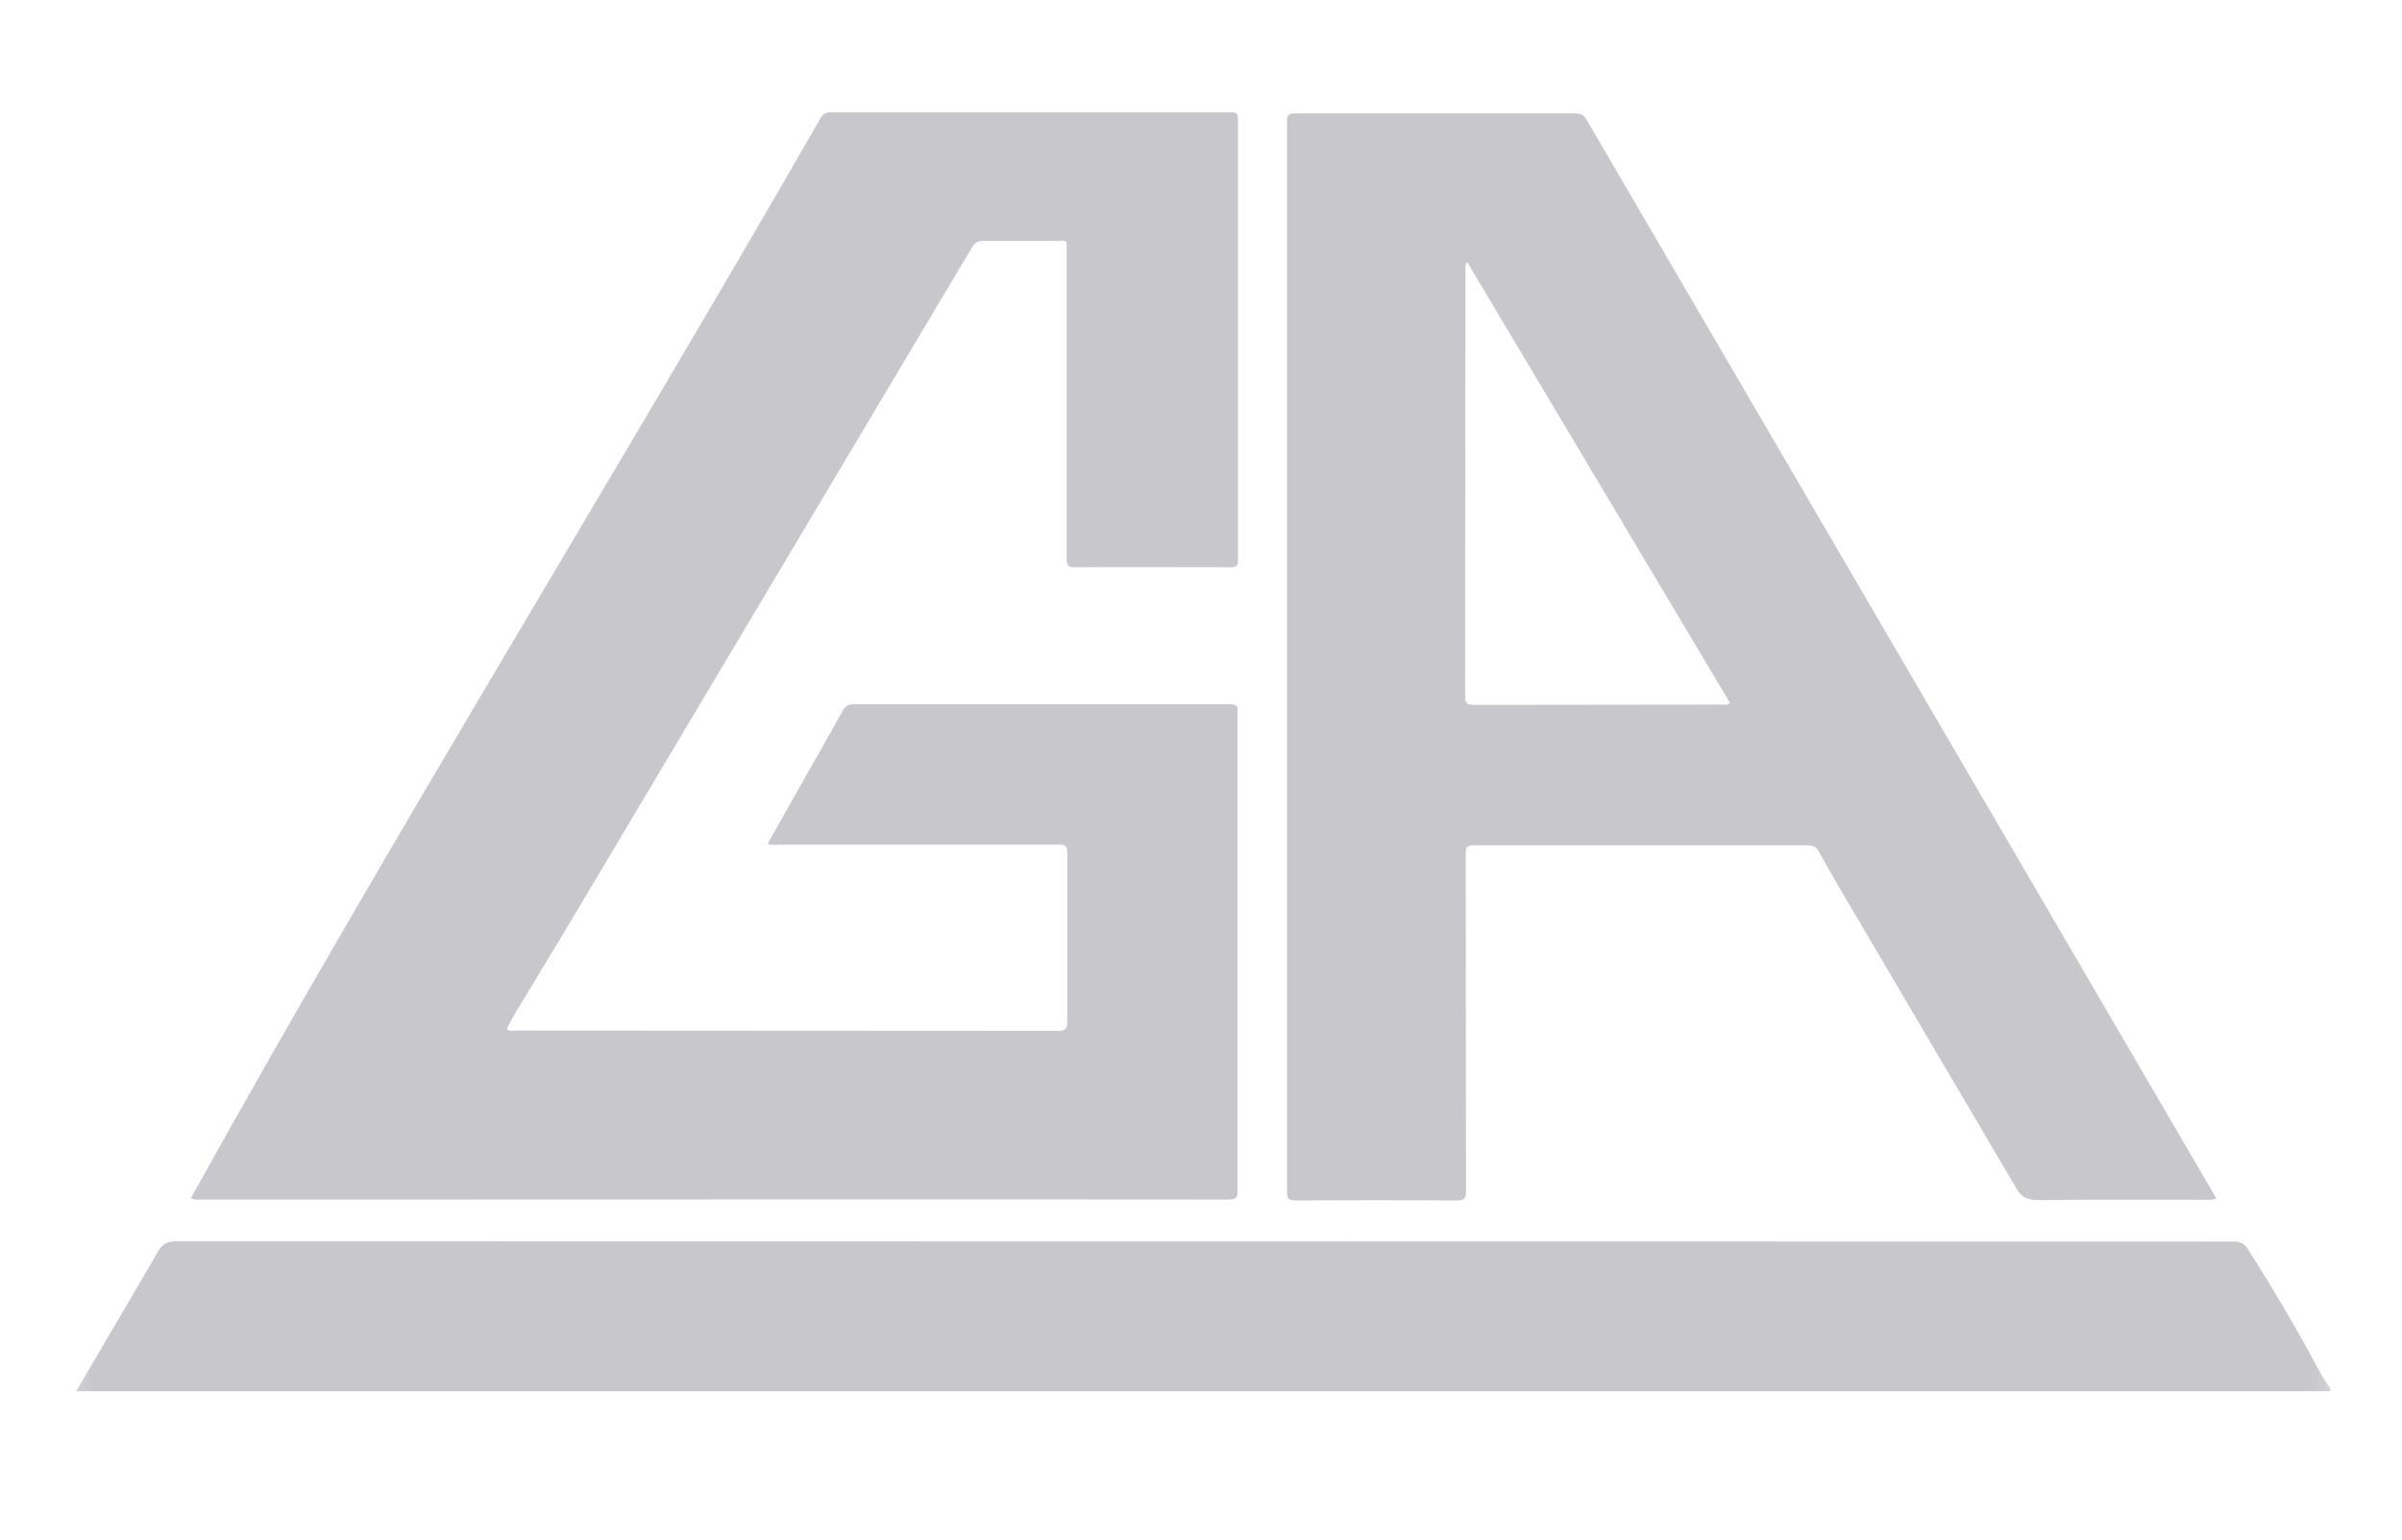 <?xml version="1.0" encoding="UTF-8"?>
<svg xmlns="http://www.w3.org/2000/svg" width="39" height="25" viewBox="0 0 39 25" fill="none">
  <g clip-path="url(#clip0_2181_6412)">
    <mask id="mask0_2181_6412" style="mask-type:luminance" maskUnits="userSpaceOnUse" x="0" y="0" width="39" height="25">
      <path d="M0.678 0.284H38.392V24.284H0.678V0.284Z" fill="white"></path>
    </mask>
    <g mask="url(#mask0_2181_6412)">
      <path d="M12.463 13.701L13.696 11.521C13.729 11.466 13.772 11.436 13.853 11.436H19.975C20.084 11.436 20.1 11.471 20.094 11.557V19.342C20.094 19.458 20.056 19.478 19.942 19.478C15.439 19.473 10.936 19.478 6.433 19.478H3.283C3.223 19.478 3.164 19.488 3.098 19.458C6.379 13.549 9.958 7.779 13.326 1.913C13.359 1.858 13.402 1.823 13.484 1.823H19.986C20.078 1.823 20.1 1.843 20.1 1.928V9.111C20.1 9.211 20.051 9.211 19.97 9.211C19.133 9.211 18.297 9.206 17.46 9.211C17.346 9.211 17.319 9.181 17.319 9.08V4.072C17.319 3.886 17.341 3.911 17.145 3.911H15.977C15.874 3.911 15.825 3.941 15.776 4.027L9.241 15.002L8.529 16.182C8.431 16.343 8.328 16.503 8.247 16.669C8.198 16.76 8.328 16.734 8.388 16.734L17.171 16.739C17.296 16.739 17.329 16.709 17.329 16.593V13.846C17.329 13.741 17.302 13.715 17.188 13.715H12.669C12.598 13.72 12.533 13.731 12.463 13.701ZM35.989 19.462C35.924 19.487 35.864 19.482 35.81 19.482C34.908 19.482 34.007 19.477 33.11 19.487C32.925 19.487 32.817 19.447 32.735 19.291L29.856 14.399L29.535 13.836C29.497 13.751 29.437 13.726 29.339 13.726H23.934C23.814 13.726 23.798 13.761 23.798 13.862L23.803 19.347C23.803 19.457 23.776 19.493 23.651 19.493C22.782 19.488 21.913 19.488 21.044 19.493C20.941 19.493 20.897 19.478 20.897 19.367V1.968C20.897 1.878 20.913 1.842 21.027 1.842H25.574C25.672 1.842 25.721 1.872 25.759 1.942L35.987 19.462H35.989ZM23.821 4.253C23.783 4.308 23.794 4.363 23.794 4.414L23.788 11.305C23.788 11.41 23.81 11.446 23.935 11.446L27.927 11.441C27.981 11.441 28.036 11.456 28.09 11.416L23.821 4.253ZM1.236 22.592L2.507 20.427C2.594 20.266 2.637 20.156 2.866 20.156L36.267 20.161C36.316 20.157 36.365 20.167 36.408 20.192C36.451 20.216 36.485 20.253 36.506 20.297C36.914 20.937 37.298 21.592 37.657 22.261C37.704 22.348 37.757 22.432 37.814 22.512C37.868 22.587 37.83 22.597 37.76 22.592H1.236Z" fill="#C7C7CC"></path>
    </g>
  </g>
  <defs>
    <clipPath id="clip0_2181_6412">
      <rect width="38" height="24" fill="white" transform="translate(0.678 0.284)"></rect>
    </clipPath>
  </defs>
</svg>
